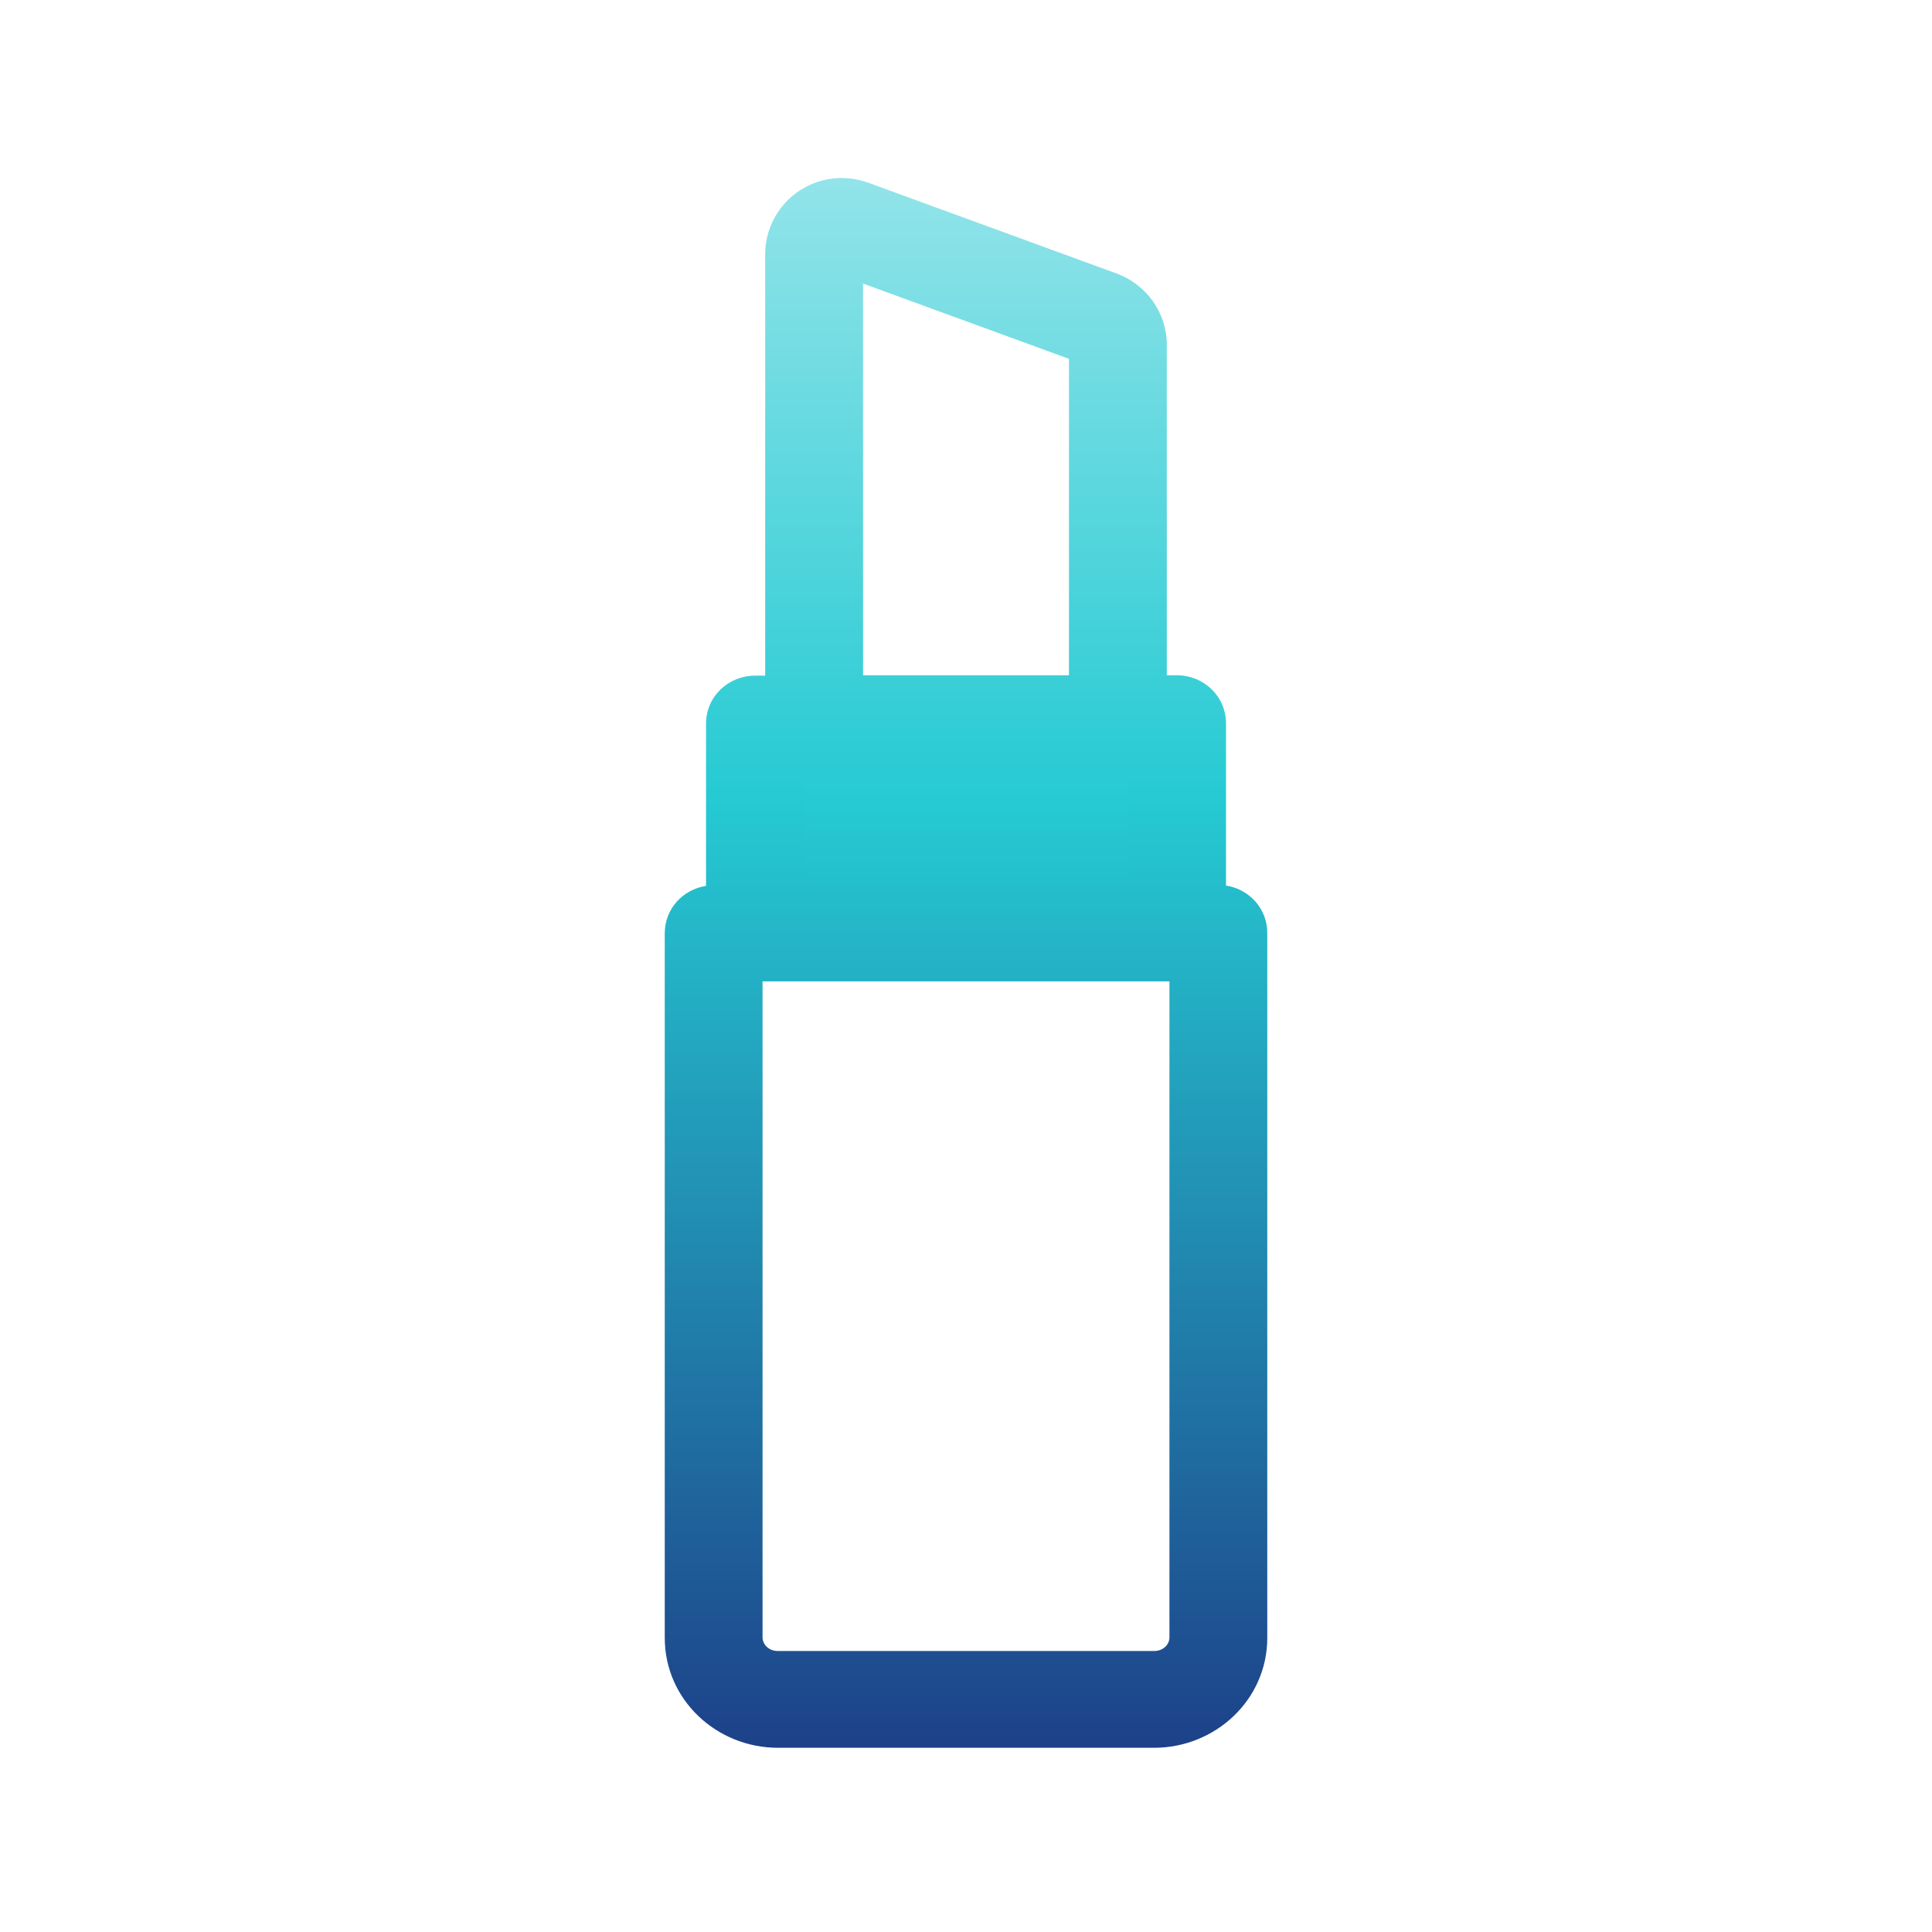 <svg width="66" height="66" viewBox="0 0 66 66" fill="none" xmlns="http://www.w3.org/2000/svg">
<mask id="mask0_1654_19088" style="mask-type:alpha" maskUnits="userSpaceOnUse" x="0" y="0" width="66" height="66">
<rect x="0.5" y="0.666" width="65" height="65" fill="#2D2D2D"/>
</mask>
<g mask="url(#mask0_1654_19088)">
<path d="M42.208 55.941V43.909V31.878C42.208 31.562 41.95 31.314 41.62 31.314H40.798V24.717C40.798 24.401 40.539 24.153 40.21 24.153H38.776V11.784C38.776 11.152 38.377 10.588 37.777 10.363L29.292 7.262C28.822 7.093 28.316 7.149 27.905 7.42C27.482 7.702 27.223 8.175 27.223 8.683V24.165H25.79C25.46 24.165 25.202 24.413 25.202 24.728V31.325H24.379C24.05 31.325 23.791 31.573 23.791 31.889V55.952C23.791 57.429 25.037 58.624 26.577 58.624H39.423C40.962 58.624 42.208 57.429 42.208 55.952V55.941ZM28.399 8.671C28.399 8.48 28.516 8.378 28.575 8.344C28.622 8.31 28.728 8.254 28.869 8.31L37.354 11.411C37.495 11.468 37.601 11.614 37.601 11.772V24.153H28.399V8.671ZM26.377 25.281H39.623V31.314H26.377V25.281ZM24.967 55.941V32.441H41.033V55.941C41.033 56.798 40.316 57.486 39.423 57.486H26.577C25.684 57.486 24.967 56.798 24.967 55.941Z" fill="url(#paint0_linear_1654_19088)"/>
<path d="M26.377 25.281H39.623V31.314H26.377V25.281Z" fill="url(#paint1_linear_1654_19088)"/>
<path d="M39.95 33.524H26.05V55.94C26.051 56.157 26.24 56.401 26.577 56.401H39.423C39.76 56.401 39.95 56.157 39.95 55.94V33.524ZM27.461 30.23H38.54V26.364H27.461V30.23ZM29.483 23.069H36.518V12.258L29.483 9.687V23.069ZM43.292 55.951C43.292 58.069 41.518 59.707 39.423 59.707H26.577C24.482 59.707 22.709 58.069 22.709 55.951V31.888C22.709 31.027 23.346 30.383 24.119 30.263V24.728C24.119 23.772 24.905 23.081 25.79 23.081H26.14V8.682C26.14 7.804 26.587 6.996 27.305 6.517L27.31 6.514V6.514C27.97 6.08 28.769 5.973 29.511 6.193L29.659 6.242L29.664 6.243L38.15 9.345L38.159 9.348C39.167 9.727 39.86 10.685 39.86 11.783V23.069H40.211C41.095 23.069 41.882 23.761 41.882 24.717V30.251C42.654 30.372 43.292 31.016 43.292 31.877V55.951Z" fill="url(#paint2_linear_1654_19088)"/>
</g>
<defs>
<linearGradient id="paint0_linear_1654_19088" x1="33" y1="7.166" x2="33" y2="58.624" gradientUnits="userSpaceOnUse">
<stop stop-color="#92E4E9"/>
<stop offset="0.396" stop-color="#25CAD3"/>
<stop offset="1" stop-color="#1D4189"/>
</linearGradient>
<linearGradient id="paint1_linear_1654_19088" x1="33" y1="7.166" x2="33" y2="58.624" gradientUnits="userSpaceOnUse">
<stop stop-color="#92E4E9"/>
<stop offset="0.396" stop-color="#25CAD3"/>
<stop offset="1" stop-color="#1D4189"/>
</linearGradient>
<linearGradient id="paint2_linear_1654_19088" x1="33" y1="6.082" x2="33" y2="59.707" gradientUnits="userSpaceOnUse">
<stop stop-color="#92E4E9"/>
<stop offset="0.396" stop-color="#25CAD3"/>
<stop offset="1" stop-color="#1D4189"/>
</linearGradient>
</defs>
</svg>

